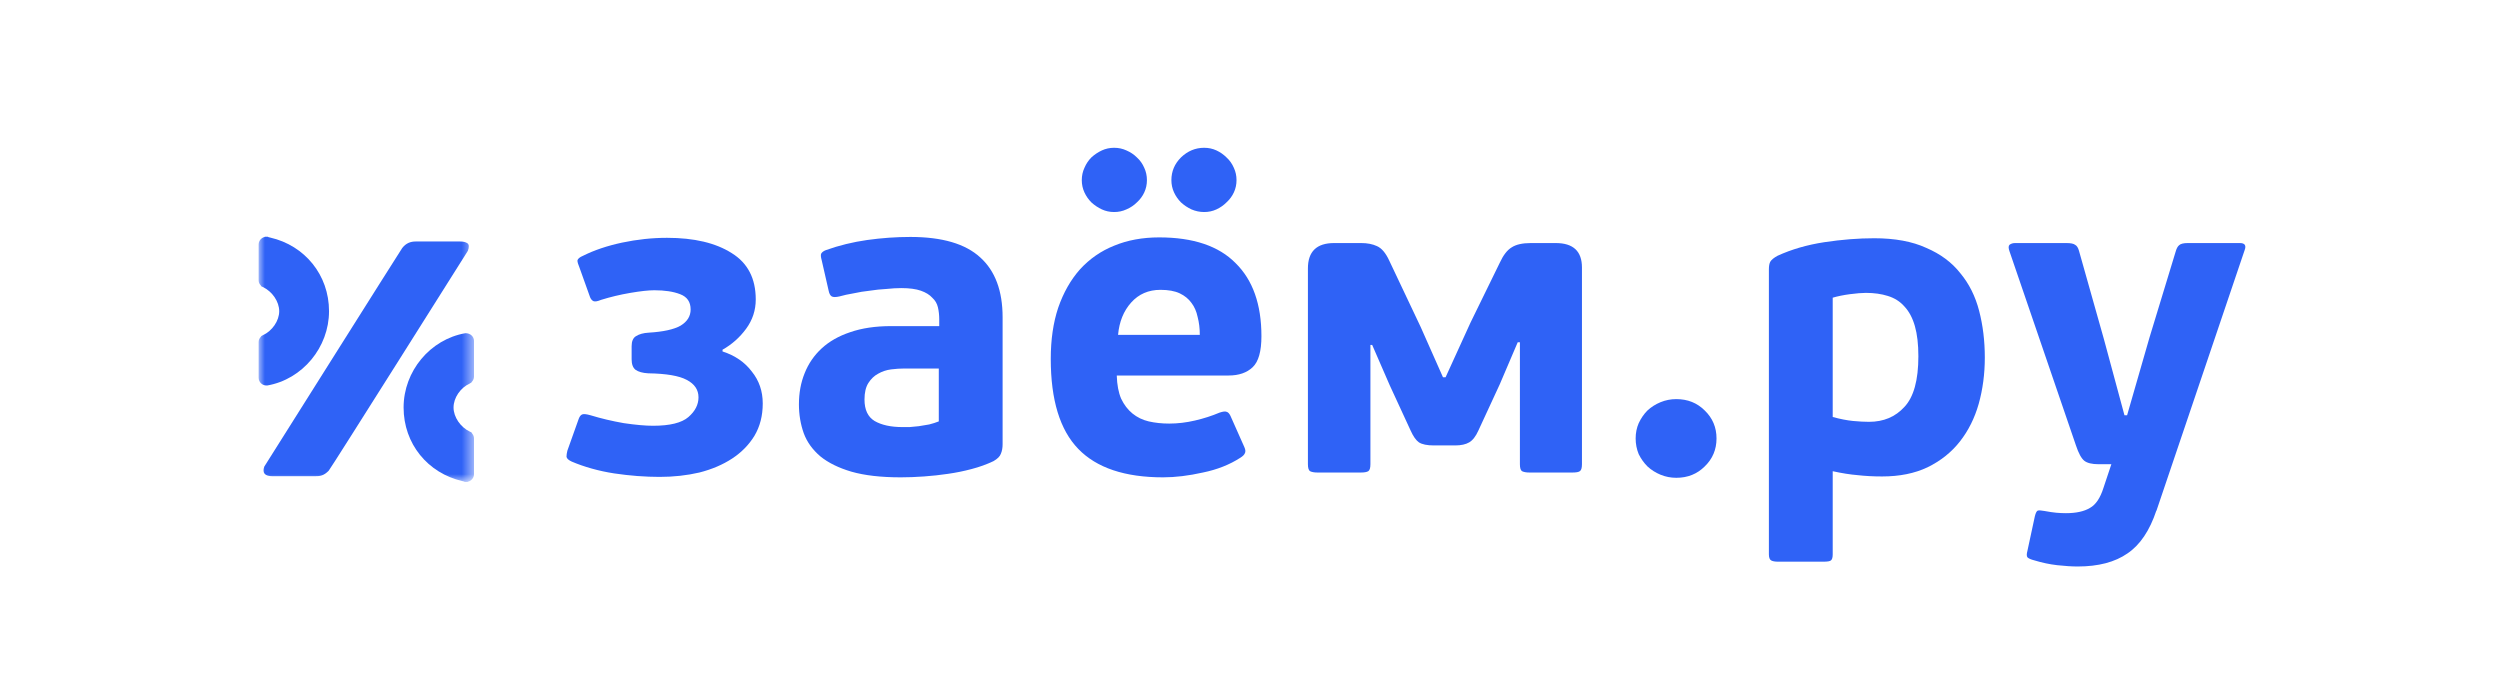 <?xml version="1.0" encoding="UTF-8"?> <svg xmlns="http://www.w3.org/2000/svg" width="203" height="56" viewBox="0 0 203 56" fill="none"><path d="M175.097 41.457C174.553 43.089 173.772 44.249 172.755 44.935C171.738 45.645 170.389 45.999 168.709 45.999C168.236 45.999 167.68 45.964 167.041 45.893C166.426 45.822 165.811 45.692 165.195 45.503C164.912 45.432 164.722 45.349 164.628 45.254C164.557 45.16 164.557 44.982 164.628 44.722L165.231 41.918C165.302 41.634 165.385 41.48 165.479 41.457C165.574 41.433 165.752 41.445 166.012 41.492C166.39 41.563 166.71 41.611 166.97 41.634C167.23 41.658 167.491 41.67 167.751 41.67C168.579 41.67 169.23 41.528 169.703 41.244C170.176 40.983 170.543 40.439 170.803 39.611L171.442 37.695H170.413C169.868 37.695 169.478 37.6 169.241 37.411C169.005 37.221 168.78 36.807 168.567 36.169L163.173 20.411C163.078 20.15 163.078 19.973 163.173 19.878C163.291 19.784 163.445 19.736 163.634 19.736H167.786C168.141 19.736 168.378 19.784 168.496 19.878C168.638 19.949 168.745 20.115 168.816 20.375L170.839 27.544L172.507 33.72H172.72L174.53 27.438L176.659 20.446C176.73 20.186 176.825 20.008 176.943 19.914C177.061 19.796 177.298 19.736 177.653 19.736H181.876C182.278 19.736 182.409 19.926 182.267 20.304L175.097 41.492V41.457Z" fill="#2F62F6"></path><path d="M148.816 45.005C148.816 45.266 148.769 45.431 148.674 45.502C148.603 45.573 148.402 45.609 148.071 45.609H144.38C144.119 45.609 143.93 45.573 143.812 45.502C143.694 45.431 143.634 45.266 143.634 45.005V21.866C143.634 21.605 143.67 21.404 143.741 21.262C143.835 21.097 144.037 20.931 144.344 20.765C145.48 20.245 146.746 19.878 148.142 19.665C149.561 19.452 150.91 19.346 152.188 19.346C153.868 19.346 155.275 19.606 156.411 20.127C157.57 20.623 158.493 21.309 159.179 22.185C159.889 23.037 160.398 24.054 160.705 25.237C161.013 26.42 161.167 27.686 161.167 29.035C161.167 30.36 161.001 31.614 160.67 32.797C160.339 33.956 159.83 34.974 159.144 35.849C158.458 36.724 157.582 37.422 156.518 37.943C155.476 38.44 154.246 38.688 152.826 38.688C152.117 38.688 151.454 38.653 150.839 38.582C150.247 38.534 149.573 38.428 148.816 38.262V45.005ZM155.772 28.928C155.772 27.958 155.678 27.142 155.488 26.479C155.299 25.817 155.015 25.285 154.636 24.882C154.282 24.48 153.832 24.196 153.288 24.03C152.767 23.865 152.176 23.782 151.513 23.782C151.182 23.782 150.744 23.818 150.2 23.889C149.68 23.959 149.218 24.054 148.816 24.172V33.861C149.431 34.027 149.975 34.133 150.449 34.181C150.945 34.228 151.383 34.252 151.762 34.252C152.945 34.252 153.903 33.85 154.636 33.045C155.394 32.241 155.772 30.868 155.772 28.928Z" fill="#2F62F6"></path><path d="M139.381 35.602C139.381 36.502 139.062 37.259 138.423 37.874C137.808 38.489 137.039 38.797 136.116 38.797C135.666 38.797 135.241 38.714 134.838 38.548C134.436 38.383 134.081 38.158 133.774 37.874C133.49 37.59 133.253 37.259 133.064 36.88C132.898 36.478 132.815 36.052 132.815 35.602C132.815 35.153 132.898 34.739 133.064 34.36C133.253 33.958 133.49 33.615 133.774 33.331C134.081 33.047 134.436 32.822 134.838 32.657C135.241 32.491 135.666 32.408 136.116 32.408C137.039 32.408 137.808 32.716 138.423 33.331C139.062 33.946 139.381 34.703 139.381 35.602Z" fill="#2F62F6"></path><path d="M123.238 27.793L121.783 31.2L120.044 34.962C119.831 35.435 119.583 35.755 119.299 35.92C119.015 36.086 118.636 36.169 118.163 36.169H116.424C115.88 36.169 115.478 36.086 115.217 35.92C114.981 35.755 114.756 35.435 114.543 34.962L112.84 31.271L111.42 28.006H111.278V37.695C111.278 38.002 111.219 38.191 111.1 38.263C110.982 38.334 110.781 38.369 110.497 38.369H106.984C106.723 38.369 106.522 38.334 106.38 38.263C106.262 38.191 106.203 38.002 106.203 37.695V21.795C106.203 20.422 106.913 19.736 108.332 19.736H110.533C111.03 19.736 111.455 19.819 111.81 19.985C112.189 20.15 112.52 20.541 112.804 21.156L115.359 26.551L117.169 30.632H117.382L119.405 26.196L121.783 21.333C122.067 20.718 122.387 20.304 122.741 20.091C123.096 19.855 123.617 19.736 124.303 19.736H126.326C127.746 19.736 128.455 20.399 128.455 21.724V37.695C128.455 38.002 128.396 38.191 128.278 38.263C128.183 38.334 127.982 38.369 127.675 38.369H124.197C123.936 38.369 123.735 38.334 123.593 38.263C123.475 38.191 123.416 38.002 123.416 37.695V27.793H123.238Z" fill="#2F62F6"></path><path d="M94.123 19.276C96.892 19.276 98.962 19.974 100.334 21.37C101.73 22.742 102.428 24.718 102.428 27.297C102.428 28.527 102.192 29.367 101.718 29.816C101.245 30.266 100.594 30.491 99.766 30.491H90.681C90.704 31.248 90.823 31.875 91.036 32.372C91.272 32.869 91.58 33.271 91.958 33.578C92.337 33.886 92.775 34.099 93.272 34.217C93.792 34.336 94.348 34.395 94.94 34.395C95.626 34.395 96.324 34.312 97.034 34.146C97.743 33.981 98.406 33.768 99.021 33.507C99.305 33.413 99.494 33.389 99.589 33.436C99.707 33.46 99.814 33.566 99.908 33.756L101.044 36.311C101.139 36.524 101.15 36.69 101.08 36.808C101.032 36.926 100.914 37.045 100.725 37.163C99.849 37.731 98.832 38.133 97.672 38.37C96.513 38.63 95.436 38.76 94.443 38.76C91.343 38.76 89.048 37.991 87.558 36.453C86.067 34.915 85.322 32.478 85.322 29.142C85.322 27.58 85.523 26.196 85.925 24.99C86.351 23.759 86.942 22.718 87.7 21.866C88.48 21.015 89.403 20.376 90.468 19.95C91.556 19.5 92.775 19.276 94.123 19.276ZM100.405 14.626C100.405 14.981 100.334 15.312 100.192 15.62C100.05 15.928 99.849 16.2 99.589 16.436C99.352 16.673 99.08 16.862 98.773 17.004C98.465 17.146 98.134 17.217 97.779 17.217C97.424 17.217 97.081 17.146 96.75 17.004C96.442 16.862 96.158 16.673 95.898 16.436C95.661 16.2 95.472 15.928 95.33 15.62C95.188 15.312 95.117 14.981 95.117 14.626C95.117 13.916 95.377 13.301 95.898 12.781C96.442 12.26 97.069 12 97.779 12C98.134 12 98.465 12.071 98.773 12.213C99.08 12.355 99.352 12.544 99.589 12.781C99.849 13.017 100.05 13.301 100.192 13.633C100.334 13.94 100.405 14.271 100.405 14.626ZM93.13 14.626C93.13 14.981 93.059 15.312 92.917 15.62C92.775 15.928 92.574 16.2 92.313 16.436C92.077 16.673 91.793 16.862 91.462 17.004C91.154 17.146 90.823 17.217 90.468 17.217C90.113 17.217 89.782 17.146 89.474 17.004C89.166 16.862 88.883 16.673 88.622 16.436C88.386 16.2 88.196 15.928 88.054 15.62C87.912 15.312 87.841 14.981 87.841 14.626C87.841 14.271 87.912 13.94 88.054 13.633C88.196 13.301 88.386 13.017 88.622 12.781C88.883 12.544 89.166 12.355 89.474 12.213C89.782 12.071 90.113 12 90.468 12C90.823 12 91.154 12.071 91.462 12.213C91.793 12.355 92.077 12.544 92.313 12.781C92.574 13.017 92.775 13.301 92.917 13.633C93.059 13.94 93.13 14.271 93.13 14.626ZM94.23 23.535C93.26 23.535 92.467 23.878 91.852 24.564C91.237 25.25 90.882 26.125 90.787 27.19H97.424C97.424 26.669 97.365 26.184 97.247 25.735C97.152 25.285 96.986 24.907 96.75 24.599C96.513 24.268 96.194 24.008 95.791 23.818C95.389 23.629 94.869 23.535 94.23 23.535Z" fill="#2F62F6"></path><path d="M81.412 36.063C81.412 36.37 81.364 36.631 81.27 36.844C81.199 37.056 80.998 37.258 80.666 37.447C80.122 37.707 79.531 37.92 78.892 38.086C78.277 38.251 77.638 38.382 76.975 38.476C76.337 38.571 75.686 38.642 75.023 38.689C74.361 38.736 73.734 38.76 73.142 38.76C71.533 38.76 70.197 38.606 69.132 38.299C68.091 37.991 67.251 37.577 66.612 37.056C65.973 36.512 65.524 35.885 65.263 35.175C65.003 34.442 64.873 33.661 64.873 32.833C64.873 31.91 65.027 31.07 65.334 30.313C65.642 29.532 66.103 28.858 66.719 28.29C67.334 27.723 68.103 27.285 69.025 26.977C69.972 26.646 71.084 26.48 72.362 26.48H76.266V25.912C76.266 25.581 76.23 25.262 76.159 24.954C76.088 24.647 75.934 24.386 75.698 24.173C75.485 23.937 75.177 23.747 74.775 23.605C74.373 23.464 73.84 23.393 73.178 23.393C72.823 23.393 72.421 23.416 71.971 23.464C71.522 23.487 71.072 23.535 70.623 23.605C70.173 23.653 69.735 23.724 69.309 23.819C68.883 23.89 68.505 23.972 68.174 24.067C67.866 24.138 67.653 24.138 67.535 24.067C67.416 23.996 67.334 23.842 67.286 23.605L66.719 21.121C66.647 20.861 66.636 20.683 66.683 20.589C66.754 20.471 66.884 20.376 67.073 20.305C68.138 19.926 69.25 19.654 70.41 19.489C71.593 19.323 72.764 19.24 73.923 19.24C76.502 19.24 78.395 19.796 79.602 20.908C80.808 21.997 81.412 23.617 81.412 25.77V36.063ZM76.23 29.923H73.426C73.095 29.923 72.74 29.947 72.362 29.994C71.983 30.041 71.628 30.16 71.297 30.349C70.989 30.514 70.729 30.763 70.516 31.094C70.303 31.425 70.197 31.875 70.197 32.443C70.197 33.271 70.469 33.85 71.013 34.182C71.581 34.513 72.338 34.679 73.284 34.679C73.426 34.679 73.616 34.679 73.852 34.679C74.089 34.655 74.337 34.631 74.597 34.608C74.881 34.56 75.165 34.513 75.449 34.466C75.733 34.395 75.993 34.312 76.23 34.217V29.923Z" fill="#2F62F6"></path><path d="M53.134 23.569C52.66 23.569 52.01 23.64 51.182 23.782C50.353 23.924 49.561 24.114 48.804 24.35C48.52 24.468 48.319 24.504 48.2 24.457C48.082 24.409 47.987 24.303 47.916 24.137L47.065 21.759C46.946 21.475 46.887 21.274 46.887 21.156C46.911 21.014 47.065 20.884 47.349 20.766C48.248 20.316 49.301 19.961 50.507 19.701C51.738 19.441 52.956 19.311 54.163 19.311C56.363 19.311 58.114 19.725 59.416 20.553C60.717 21.357 61.367 22.611 61.367 24.315C61.367 25.19 61.107 25.983 60.587 26.693C60.066 27.402 59.427 27.97 58.67 28.396V28.538C59.688 28.869 60.48 29.413 61.048 30.171C61.64 30.904 61.935 31.768 61.935 32.761C61.935 33.755 61.711 34.631 61.261 35.388C60.812 36.121 60.208 36.736 59.451 37.233C58.694 37.73 57.807 38.109 56.789 38.369C55.772 38.606 54.695 38.724 53.559 38.724C52.992 38.724 52.388 38.7 51.749 38.653C51.134 38.606 50.507 38.535 49.868 38.44C49.253 38.345 48.65 38.215 48.059 38.05C47.467 37.884 46.923 37.695 46.426 37.482C46.166 37.364 46.024 37.233 46 37.091C46 36.949 46.024 36.784 46.071 36.594L46.994 34.004C47.065 33.814 47.159 33.696 47.278 33.649C47.396 33.601 47.621 33.625 47.952 33.72C48.804 33.98 49.703 34.193 50.649 34.359C51.619 34.501 52.412 34.572 53.027 34.572C54.4 34.572 55.358 34.335 55.902 33.862C56.446 33.389 56.718 32.856 56.718 32.265C56.718 31.649 56.399 31.176 55.76 30.845C55.145 30.514 54.104 30.336 52.637 30.313C52.187 30.289 51.844 30.194 51.608 30.029C51.395 29.863 51.288 29.579 51.288 29.177V28.112C51.288 27.71 51.406 27.438 51.643 27.296C51.903 27.13 52.246 27.036 52.672 27.012C53.855 26.941 54.719 26.752 55.263 26.444C55.807 26.113 56.079 25.675 56.079 25.131C56.079 24.516 55.795 24.102 55.228 23.889C54.683 23.676 53.985 23.569 53.134 23.569Z" fill="#2F62F6"></path><mask id="mask0_3412_86" style="mask-type:luminance" maskUnits="userSpaceOnUse" x="21" y="13" width="18" height="27"><path d="M38.477 13H21V39.12H38.477V13Z" fill="white"></path></mask><g mask="url(#mask0_3412_86)"><path d="M21.667 31.302H21.7C24.559 30.805 26.717 28.206 26.717 25.269C26.717 22.331 24.751 19.936 21.949 19.292L21.813 19.259L21.746 19.225H21.508L21.474 19.247C21.203 19.315 21 19.564 21 19.857V22.749C21 22.908 21.056 23.055 21.169 23.167L21.215 23.247L21.339 23.303C22.107 23.665 22.672 24.489 22.672 25.269C22.672 26.048 22.107 26.873 21.339 27.223L21.215 27.291L21.181 27.348C21.068 27.46 21 27.607 21 27.777V30.669C21 31.019 21.282 31.302 21.633 31.302H21.667Z" fill="#2F62F6"></path><path d="M38.15 31.133L38.274 31.065L38.308 31.009C38.421 30.896 38.489 30.738 38.489 30.58V27.687C38.489 27.337 38.206 27.055 37.8 27.055H37.788C34.93 27.552 32.772 30.139 32.772 33.088C32.772 36.036 34.738 38.42 37.54 39.064L37.675 39.098L37.743 39.132H37.98L38.014 39.109C38.285 39.041 38.489 38.793 38.489 38.499V35.607C38.489 35.449 38.432 35.313 38.33 35.189L38.285 35.11L38.161 35.053C37.393 34.692 36.828 33.867 36.828 33.088C36.828 32.308 37.381 31.483 38.161 31.133" fill="#2F62F6"></path><path d="M37.958 19.756C37.811 19.655 37.619 19.609 37.359 19.609H33.755C33.349 19.609 32.976 19.734 32.66 20.14C32.547 20.287 21.452 37.9 21.452 37.9C21.283 38.42 21.509 38.669 22.141 38.669H25.565C25.994 38.669 26.288 38.635 26.694 38.217C26.841 38.07 37.992 20.366 37.992 20.366C38.105 20.05 38.094 19.847 37.947 19.745" fill="#2F62F6"></path></g></svg> 